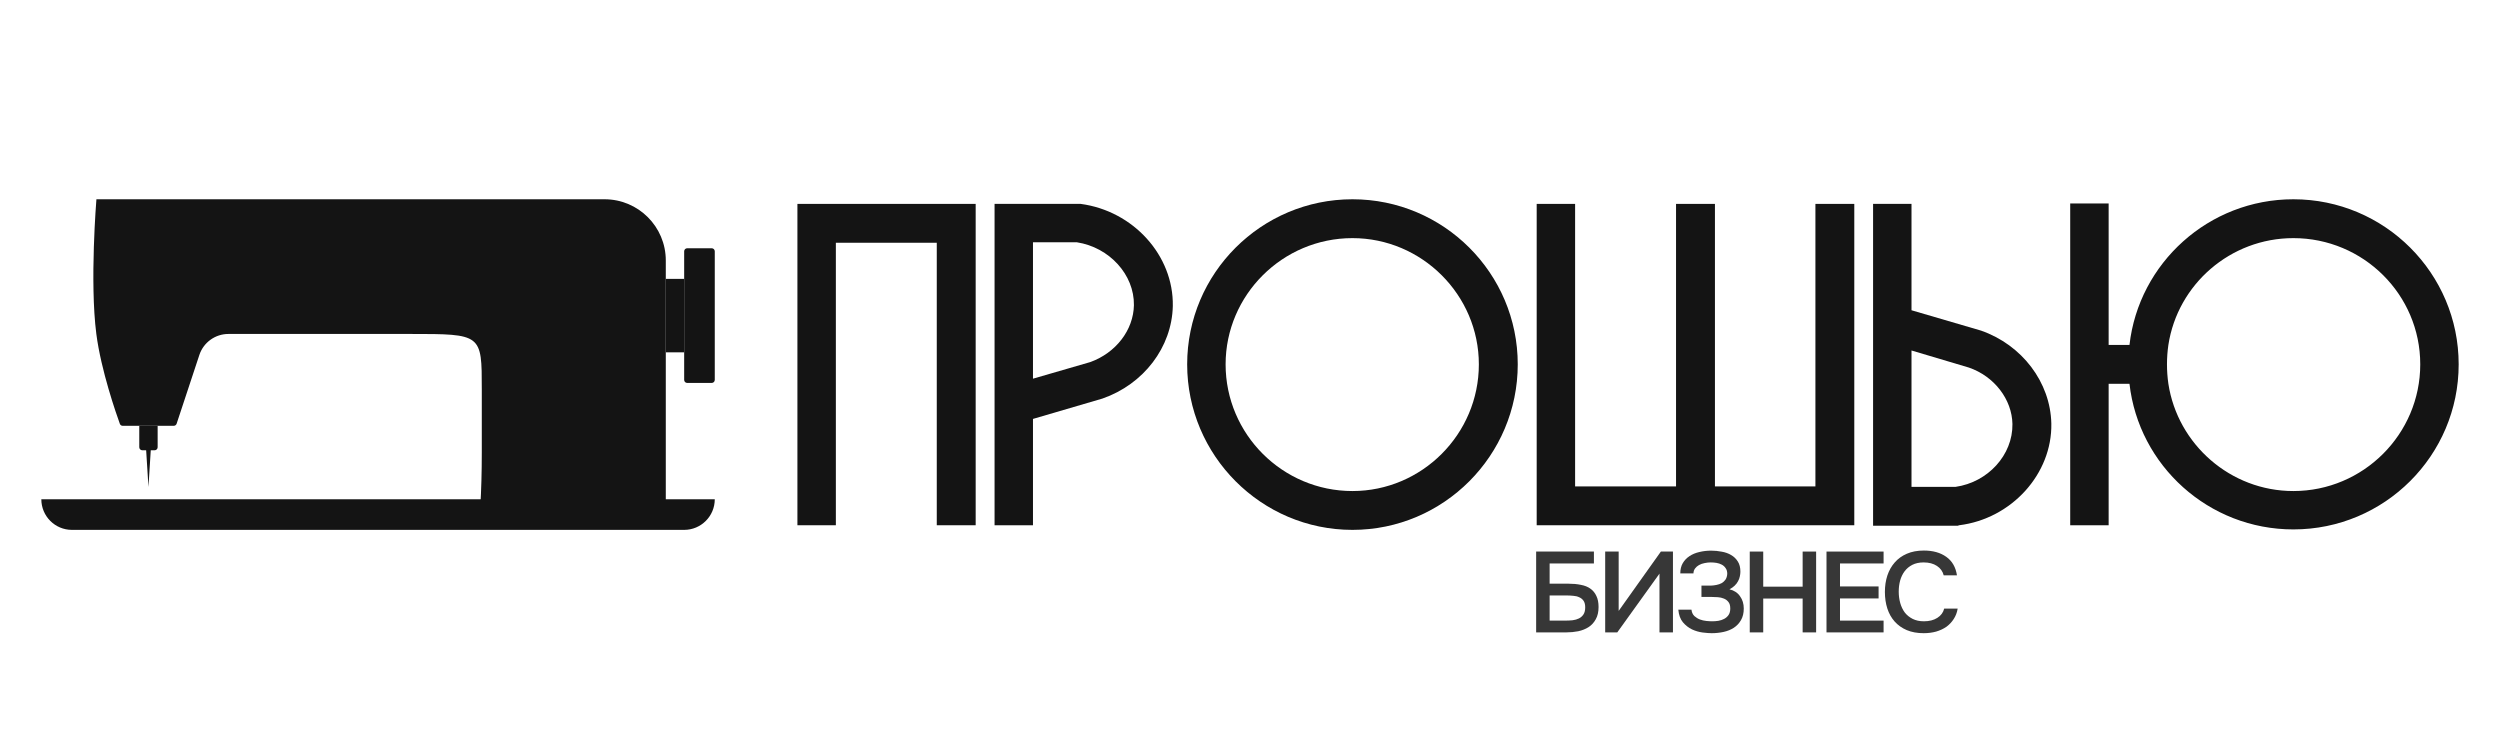 <?xml version="1.0" encoding="UTF-8"?> <svg xmlns="http://www.w3.org/2000/svg" width="120" height="35" viewBox="0 0 120 35" fill="none"> <path d="M31.958 12.504C31.958 10.881 30.642 9.565 29.019 9.565H4.628C4.628 9.565 4.301 13.527 4.624 16.03C4.851 17.785 5.585 19.879 5.753 20.344C5.774 20.402 5.829 20.439 5.89 20.439H8.338C8.402 20.439 8.458 20.398 8.478 20.338L9.569 17.038C9.768 16.437 10.33 16.03 10.964 16.03H19.698C23.126 16.03 23.126 16.03 23.126 18.675V21.717C23.126 22.679 23.101 23.522 23.058 24.259H31.958V12.504Z" fill="#141414"></path> <path d="M6.979 21.026H7.273L7.126 23.377L6.979 21.026Z" fill="#141414"></path> <path d="M6.685 20.439H7.567V21.467C7.567 21.548 7.501 21.614 7.42 21.614H6.832C6.751 21.614 6.685 21.548 6.685 21.467V20.439Z" fill="#141414"></path> <path d="M1.984 23.965H34.309C34.309 24.776 33.651 25.434 32.84 25.434H3.453C2.641 25.434 1.984 24.776 1.984 23.965Z" fill="#141414"></path> <path d="M32.84 13.386H31.958V16.912H32.84V13.386Z" fill="#141414"></path> <path d="M34.309 12.063C34.309 11.982 34.243 11.916 34.162 11.916H32.986C32.905 11.916 32.84 11.982 32.84 12.063V18.235C32.84 18.316 32.905 18.381 32.986 18.381H34.162C34.243 18.381 34.309 18.316 34.309 18.235V12.063Z" fill="#141414"></path> <path d="M38.276 9.787H46.832V25.212H44.965V11.652H40.121V25.212H38.276V9.787Z" fill="#141414"></path> <path d="M51.872 9.787C54.384 10.12 56.339 12.251 56.295 14.692C56.25 16.668 54.895 18.443 52.917 19.131L49.583 20.108V25.212H47.739V9.787H51.872ZM52.339 17.378C53.561 16.934 54.406 15.846 54.428 14.648C54.45 13.183 53.25 11.874 51.694 11.63H49.583V18.177L52.339 17.378Z" fill="#141414"></path> <path d="M72.852 17.489C72.852 21.861 69.296 25.434 64.918 25.434C60.54 25.434 56.984 21.861 56.984 17.489C56.984 13.117 60.54 9.565 64.918 9.565C69.296 9.565 72.852 13.117 72.852 17.489ZM70.985 17.489C70.985 14.16 68.252 11.43 64.918 11.43C61.562 11.43 58.829 14.16 58.829 17.489C58.829 20.84 61.562 23.57 64.918 23.57C68.252 23.57 70.985 20.84 70.985 17.489Z" fill="#141414"></path> <path d="M87.14 9.787H89.006V25.212H73.761V9.787H75.605V23.348H80.45V9.787H82.317V23.348H87.14V9.787Z" fill="#141414"></path> <path d="M98.464 20.329C98.509 22.749 96.553 24.901 94.041 25.212L93.975 25.234H89.908V9.787H91.752V14.892L95.086 15.868C97.064 16.557 98.42 18.354 98.464 20.329ZM96.597 20.352C96.575 19.175 95.731 18.066 94.508 17.644L91.752 16.823V23.37H93.864C95.419 23.148 96.62 21.839 96.597 20.352Z" fill="#141414"></path> <path d="M110.082 9.565C114.461 9.565 118.016 13.117 118.016 17.489C118.016 21.861 114.461 25.412 110.082 25.412C106.015 25.412 102.66 22.349 102.215 18.421H101.215V25.212H99.37V9.765H101.215V16.557H102.215C102.66 12.628 106.015 9.565 110.082 9.565ZM110.082 23.57C113.438 23.57 116.172 20.84 116.172 17.489C116.172 14.137 113.438 11.43 110.082 11.43C107.06 11.43 104.526 13.649 104.082 16.557C104.037 16.867 104.015 17.178 104.015 17.489C104.015 17.799 104.037 18.11 104.082 18.421C104.526 21.328 107.06 23.57 110.082 23.57Z" fill="#141414"></path> <path d="M73.735 26.475H76.508V27.046H74.382V28.017H75.286C75.502 28.017 75.699 28.035 75.878 28.072C76.06 28.105 76.213 28.165 76.335 28.253C76.462 28.341 76.558 28.458 76.625 28.604C76.696 28.747 76.731 28.924 76.731 29.136C76.731 29.37 76.687 29.566 76.597 29.724C76.512 29.881 76.397 30.007 76.251 30.102C76.106 30.194 75.941 30.259 75.755 30.3C75.569 30.336 75.376 30.355 75.175 30.355H73.735V26.475ZM74.382 29.789H75.13C75.249 29.789 75.366 29.784 75.481 29.773C75.597 29.758 75.699 29.729 75.788 29.685C75.878 29.641 75.95 29.577 76.006 29.493C76.062 29.409 76.09 29.296 76.09 29.153C76.09 29.021 76.064 28.917 76.012 28.84C75.96 28.763 75.891 28.707 75.805 28.67C75.723 28.63 75.629 28.606 75.521 28.599C75.413 28.588 75.303 28.582 75.191 28.582H74.382V29.789Z" fill="#050505" fill-opacity="0.8"></path> <path d="M77.049 30.355V26.475H77.696V29.323L79.722 26.475H80.302V30.355H79.655V27.534L77.629 30.355H77.049Z" fill="#050505" fill-opacity="0.8"></path> <path d="M82.161 30.393C82.045 30.393 81.9 30.382 81.725 30.36C81.554 30.338 81.385 30.289 81.218 30.212C81.05 30.131 80.903 30.016 80.777 29.866C80.654 29.716 80.582 29.515 80.559 29.263H81.19C81.205 29.391 81.251 29.493 81.329 29.57C81.411 29.643 81.5 29.698 81.597 29.735C81.694 29.771 81.796 29.795 81.904 29.806C82.012 29.817 82.107 29.822 82.189 29.822C82.281 29.822 82.378 29.815 82.479 29.8C82.583 29.782 82.676 29.751 82.758 29.707C82.843 29.663 82.914 29.601 82.97 29.52C83.025 29.44 83.053 29.336 83.053 29.208C83.053 29.072 83.024 28.968 82.964 28.895C82.905 28.818 82.83 28.763 82.741 28.73C82.655 28.694 82.561 28.672 82.456 28.665C82.356 28.657 82.261 28.654 82.172 28.654H81.67V28.11H82.116C82.205 28.107 82.296 28.096 82.389 28.077C82.482 28.059 82.566 28.03 82.641 27.99C82.715 27.946 82.776 27.889 82.825 27.82C82.873 27.746 82.901 27.655 82.908 27.545C82.908 27.432 82.882 27.34 82.83 27.271C82.782 27.198 82.719 27.141 82.641 27.101C82.566 27.061 82.482 27.033 82.389 27.018C82.296 27.004 82.205 26.996 82.116 26.996C82.016 26.996 81.915 27.007 81.815 27.029C81.718 27.048 81.63 27.079 81.552 27.123C81.474 27.166 81.411 27.221 81.363 27.287C81.314 27.353 81.288 27.432 81.285 27.523H80.654C80.654 27.333 80.693 27.17 80.771 27.035C80.853 26.896 80.961 26.782 81.095 26.695C81.233 26.603 81.391 26.537 81.569 26.497C81.748 26.453 81.936 26.431 82.133 26.431C82.308 26.431 82.479 26.448 82.646 26.481C82.813 26.51 82.962 26.563 83.092 26.64C83.226 26.717 83.334 26.821 83.416 26.953C83.498 27.081 83.539 27.243 83.539 27.441C83.539 27.514 83.529 27.591 83.511 27.671C83.496 27.748 83.468 27.823 83.427 27.896C83.39 27.97 83.336 28.041 83.265 28.11C83.198 28.176 83.115 28.235 83.014 28.286C83.237 28.341 83.407 28.452 83.522 28.621C83.641 28.785 83.701 28.981 83.701 29.208C83.701 29.427 83.656 29.614 83.567 29.767C83.481 29.917 83.366 30.04 83.221 30.135C83.079 30.227 82.916 30.292 82.73 30.333C82.544 30.373 82.354 30.393 82.161 30.393Z" fill="#050505" fill-opacity="0.8"></path> <path d="M84.635 28.16H86.527V26.475H87.174V30.355H86.527V28.73H84.635V30.355H83.988V26.475H84.635V28.16Z" fill="#050505" fill-opacity="0.8"></path> <path d="M87.672 30.355V26.475H90.412V27.046H88.32V28.149H90.172V28.725H88.32V29.789H90.412V30.355H87.672Z" fill="#050505" fill-opacity="0.8"></path> <path d="M92.333 26.996C92.124 26.996 91.944 27.035 91.792 27.112C91.643 27.189 91.52 27.291 91.423 27.419C91.327 27.547 91.254 27.697 91.206 27.869C91.161 28.037 91.139 28.215 91.139 28.401C91.139 28.591 91.163 28.772 91.211 28.944C91.26 29.116 91.332 29.268 91.429 29.4C91.529 29.528 91.656 29.63 91.808 29.707C91.961 29.784 92.141 29.822 92.35 29.822C92.606 29.822 92.82 29.767 92.991 29.658C93.166 29.548 93.276 29.4 93.32 29.213H93.968C93.938 29.4 93.875 29.566 93.778 29.713C93.685 29.859 93.568 29.983 93.427 30.086C93.285 30.184 93.121 30.261 92.935 30.316C92.749 30.367 92.55 30.393 92.338 30.393C92.03 30.393 91.758 30.344 91.524 30.245C91.293 30.146 91.1 30.009 90.943 29.833C90.787 29.658 90.67 29.449 90.592 29.208C90.514 28.966 90.475 28.701 90.475 28.412C90.475 28.13 90.514 27.869 90.592 27.628C90.674 27.382 90.793 27.172 90.949 26.996C91.105 26.817 91.299 26.678 91.529 26.579C91.764 26.477 92.035 26.426 92.344 26.426C92.779 26.426 93.138 26.526 93.421 26.728C93.704 26.929 93.875 27.225 93.934 27.616H93.298C93.25 27.426 93.142 27.276 92.975 27.166C92.807 27.053 92.593 26.996 92.333 26.996Z" fill="#050505" fill-opacity="0.8"></path> </svg> 